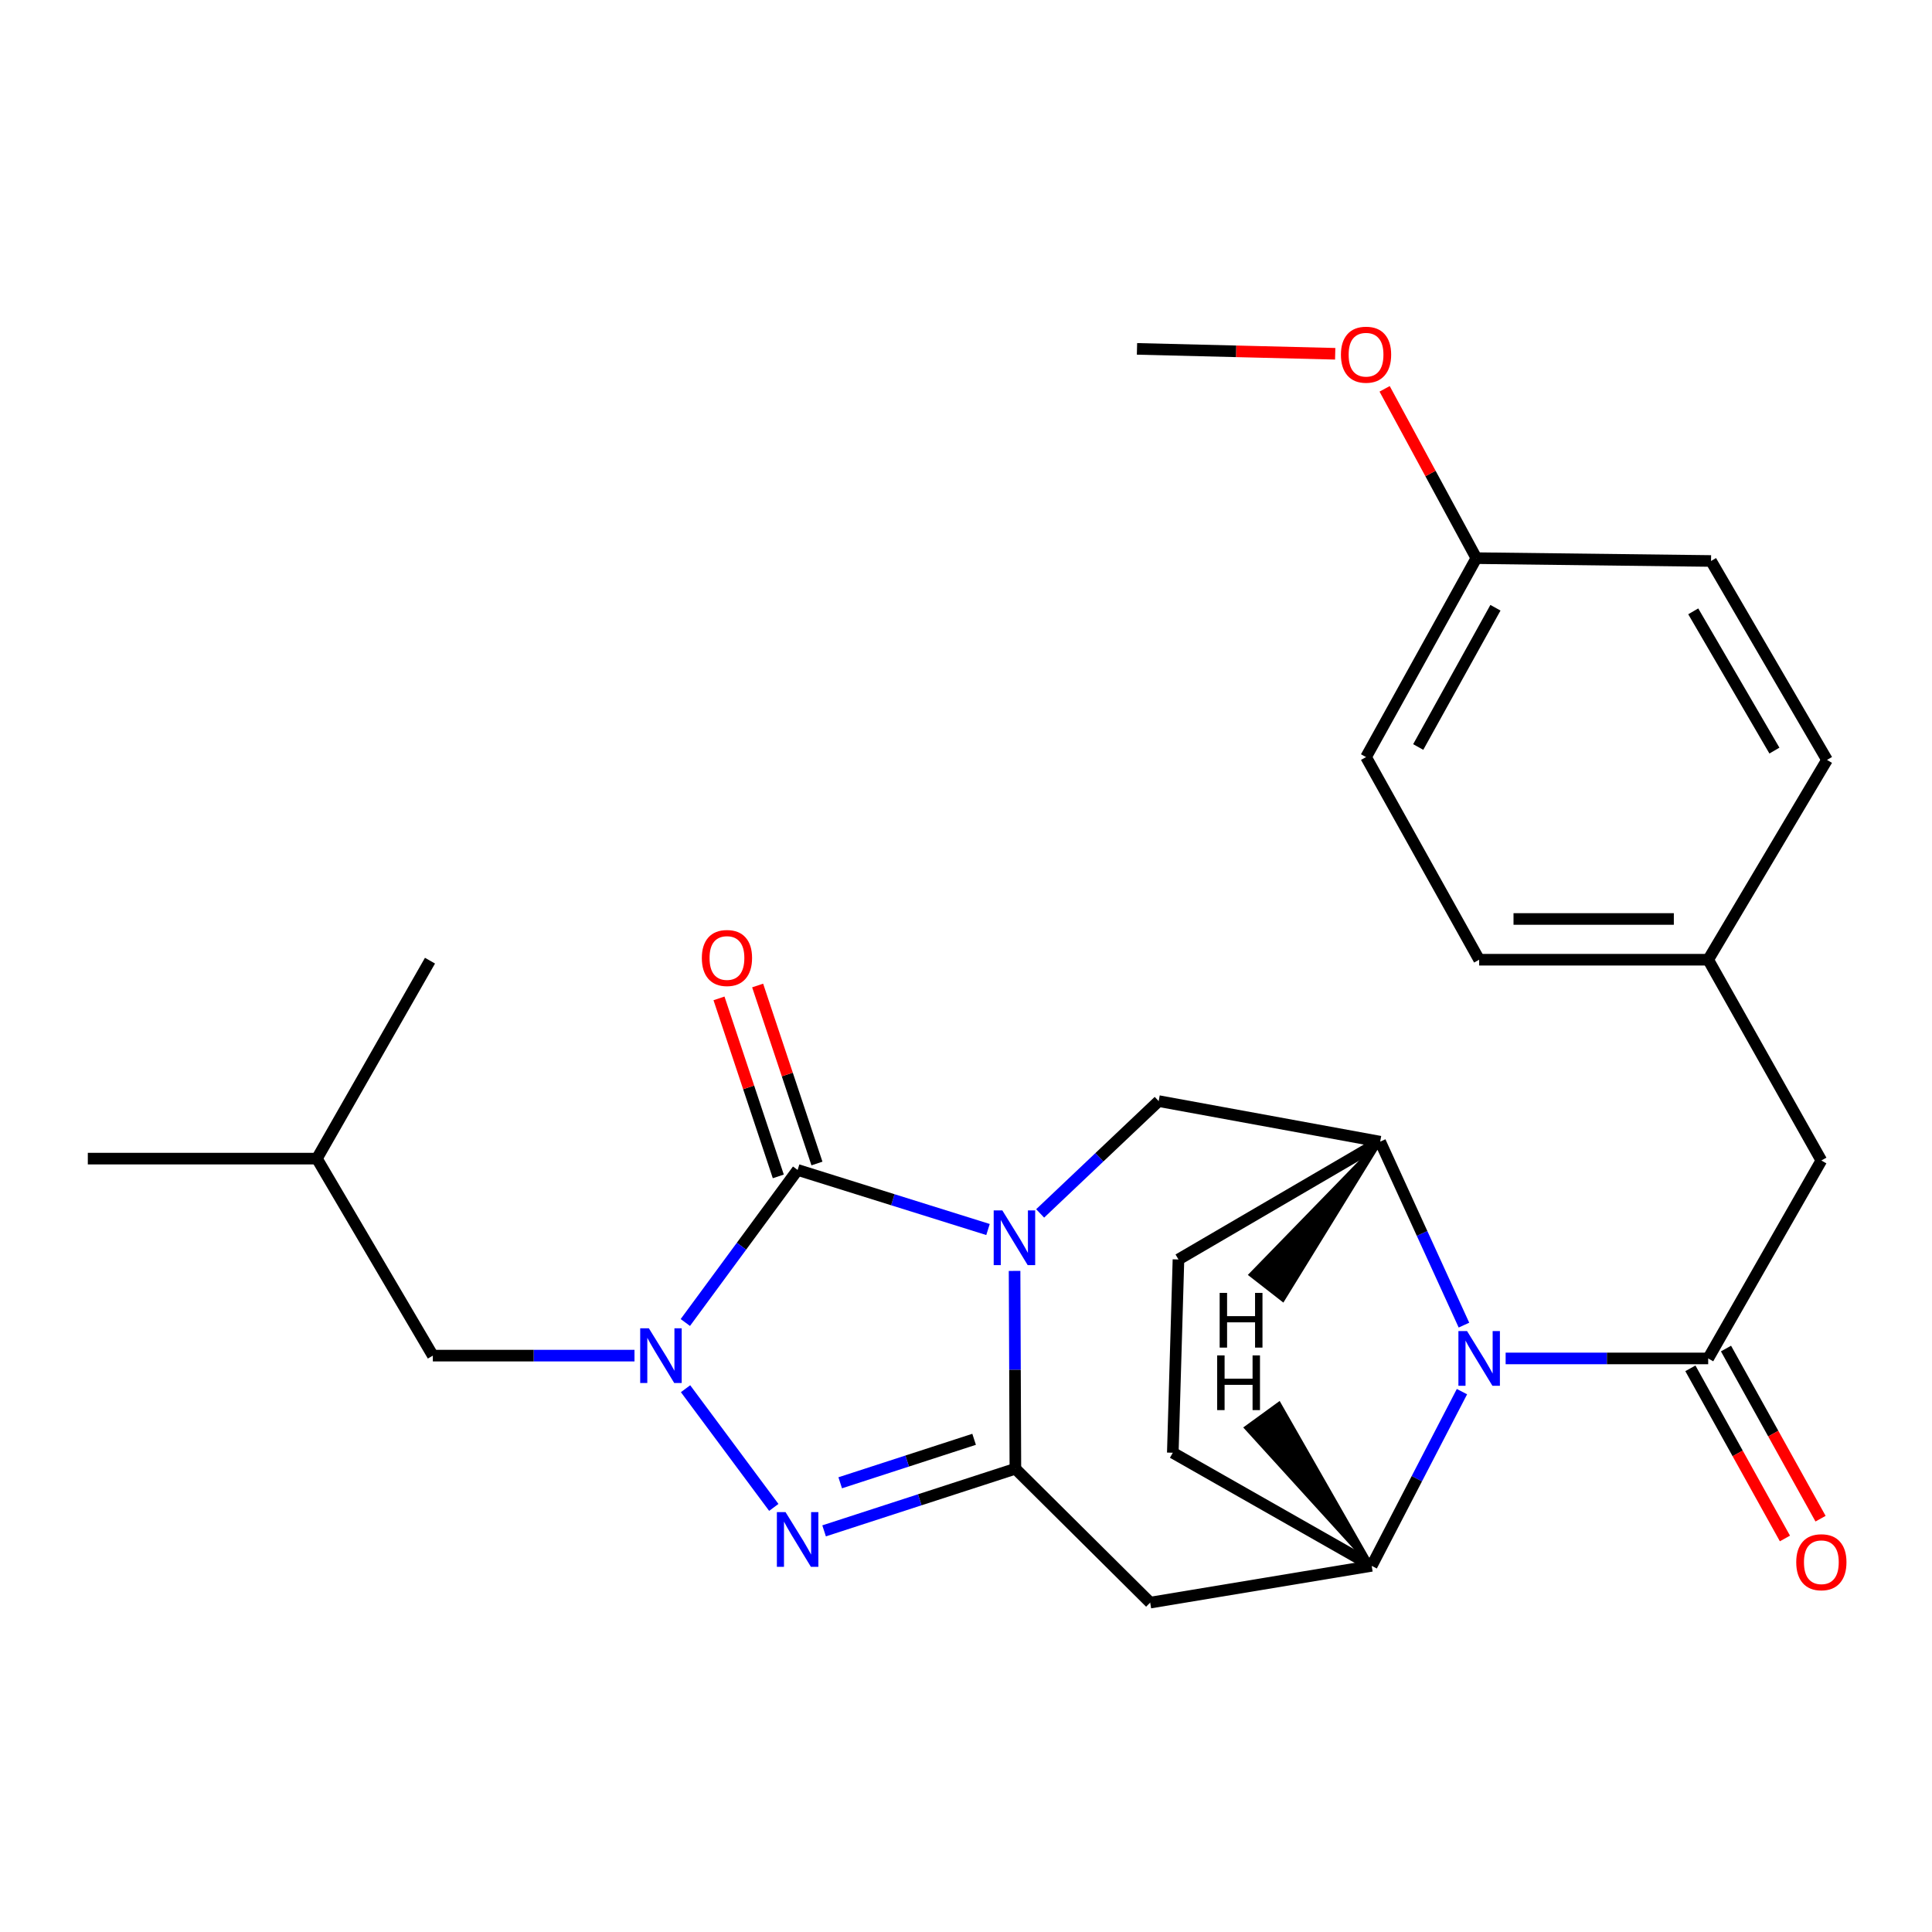 <?xml version='1.0' encoding='iso-8859-1'?>
<svg version='1.1' baseProfile='full'
              xmlns='http://www.w3.org/2000/svg'
                      xmlns:rdkit='http://www.rdkit.org/xml'
                      xmlns:xlink='http://www.w3.org/1999/xlink'
                  xml:space='preserve'
width='1000px' height='1000px' viewBox='0 0 1000 1000'>
<!-- END OF HEADER -->
<rect style='opacity:1.0;fill:#FFFFFF;stroke:none' width='1000' height='1000' x='0' y='0'> </rect>
<path class='bond-0' d='M 525.141,657.823 L 525.351,709.02' style='fill:none;fill-rule:evenodd;stroke:#0000FF;stroke-width:6px;stroke-linecap:butt;stroke-linejoin:miter;stroke-opacity:1' />
<path class='bond-0' d='M 525.351,709.02 L 525.562,760.218' style='fill:none;fill-rule:evenodd;stroke:#000000;stroke-width:6px;stroke-linecap:butt;stroke-linejoin:miter;stroke-opacity:1' />
<path class='bond-1' d='M 511.39,636.394 L 462.12,620.977' style='fill:none;fill-rule:evenodd;stroke:#0000FF;stroke-width:6px;stroke-linecap:butt;stroke-linejoin:miter;stroke-opacity:1' />
<path class='bond-1' d='M 462.12,620.977 L 412.849,605.56' style='fill:none;fill-rule:evenodd;stroke:#000000;stroke-width:6px;stroke-linecap:butt;stroke-linejoin:miter;stroke-opacity:1' />
<path class='bond-8' d='M 538.381,628.061 L 569.055,598.995' style='fill:none;fill-rule:evenodd;stroke:#0000FF;stroke-width:6px;stroke-linecap:butt;stroke-linejoin:miter;stroke-opacity:1' />
<path class='bond-8' d='M 569.055,598.995 L 599.728,569.93' style='fill:none;fill-rule:evenodd;stroke:#000000;stroke-width:6px;stroke-linecap:butt;stroke-linejoin:miter;stroke-opacity:1' />
<path class='bond-3' d='M 525.562,760.218 L 476.057,776.294' style='fill:none;fill-rule:evenodd;stroke:#000000;stroke-width:6px;stroke-linecap:butt;stroke-linejoin:miter;stroke-opacity:1' />
<path class='bond-3' d='M 476.057,776.294 L 426.552,792.37' style='fill:none;fill-rule:evenodd;stroke:#0000FF;stroke-width:6px;stroke-linecap:butt;stroke-linejoin:miter;stroke-opacity:1' />
<path class='bond-3' d='M 504.197,744.982 L 469.543,756.235' style='fill:none;fill-rule:evenodd;stroke:#000000;stroke-width:6px;stroke-linecap:butt;stroke-linejoin:miter;stroke-opacity:1' />
<path class='bond-3' d='M 469.543,756.235 L 434.89,767.489' style='fill:none;fill-rule:evenodd;stroke:#0000FF;stroke-width:6px;stroke-linecap:butt;stroke-linejoin:miter;stroke-opacity:1' />
<path class='bond-6' d='M 525.562,760.218 L 595.334,829.509' style='fill:none;fill-rule:evenodd;stroke:#000000;stroke-width:6px;stroke-linecap:butt;stroke-linejoin:miter;stroke-opacity:1' />
<path class='bond-2' d='M 412.849,605.56 L 383.787,645.043' style='fill:none;fill-rule:evenodd;stroke:#000000;stroke-width:6px;stroke-linecap:butt;stroke-linejoin:miter;stroke-opacity:1' />
<path class='bond-2' d='M 383.787,645.043 L 354.724,684.527' style='fill:none;fill-rule:evenodd;stroke:#0000FF;stroke-width:6px;stroke-linecap:butt;stroke-linejoin:miter;stroke-opacity:1' />
<path class='bond-11' d='M 422.853,602.226 L 407.505,556.161' style='fill:none;fill-rule:evenodd;stroke:#000000;stroke-width:6px;stroke-linecap:butt;stroke-linejoin:miter;stroke-opacity:1' />
<path class='bond-11' d='M 407.505,556.161 L 392.156,510.096' style='fill:none;fill-rule:evenodd;stroke:#FF0000;stroke-width:6px;stroke-linecap:butt;stroke-linejoin:miter;stroke-opacity:1' />
<path class='bond-11' d='M 402.845,608.893 L 387.497,562.828' style='fill:none;fill-rule:evenodd;stroke:#000000;stroke-width:6px;stroke-linecap:butt;stroke-linejoin:miter;stroke-opacity:1' />
<path class='bond-11' d='M 387.497,562.828 L 372.148,516.762' style='fill:none;fill-rule:evenodd;stroke:#FF0000;stroke-width:6px;stroke-linecap:butt;stroke-linejoin:miter;stroke-opacity:1' />
<path class='bond-10' d='M 328.413,701.67 L 276.226,701.67' style='fill:none;fill-rule:evenodd;stroke:#0000FF;stroke-width:6px;stroke-linecap:butt;stroke-linejoin:miter;stroke-opacity:1' />
<path class='bond-10' d='M 276.226,701.67 L 224.038,701.67' style='fill:none;fill-rule:evenodd;stroke:#000000;stroke-width:6px;stroke-linecap:butt;stroke-linejoin:miter;stroke-opacity:1' />
<path class='bond-27' d='M 354.837,718.794 L 400.514,780.229' style='fill:none;fill-rule:evenodd;stroke:#0000FF;stroke-width:6px;stroke-linecap:butt;stroke-linejoin:miter;stroke-opacity:1' />
<path class='bond-4' d='M 757.736,685.88 L 736.055,638.403' style='fill:none;fill-rule:evenodd;stroke:#0000FF;stroke-width:6px;stroke-linecap:butt;stroke-linejoin:miter;stroke-opacity:1' />
<path class='bond-4' d='M 736.055,638.403 L 714.374,590.926' style='fill:none;fill-rule:evenodd;stroke:#000000;stroke-width:6px;stroke-linecap:butt;stroke-linejoin:miter;stroke-opacity:1' />
<path class='bond-5' d='M 779.314,703.123 L 831.736,703.123' style='fill:none;fill-rule:evenodd;stroke:#0000FF;stroke-width:6px;stroke-linecap:butt;stroke-linejoin:miter;stroke-opacity:1' />
<path class='bond-5' d='M 831.736,703.123 L 884.158,703.123' style='fill:none;fill-rule:evenodd;stroke:#000000;stroke-width:6px;stroke-linecap:butt;stroke-linejoin:miter;stroke-opacity:1' />
<path class='bond-28' d='M 756.707,720.306 L 733.343,765.394' style='fill:none;fill-rule:evenodd;stroke:#0000FF;stroke-width:6px;stroke-linecap:butt;stroke-linejoin:miter;stroke-opacity:1' />
<path class='bond-28' d='M 733.343,765.394 L 709.98,810.482' style='fill:none;fill-rule:evenodd;stroke:#000000;stroke-width:6px;stroke-linecap:butt;stroke-linejoin:miter;stroke-opacity:1' />
<path class='bond-12' d='M 884.158,703.123 L 942.729,600.674' style='fill:none;fill-rule:evenodd;stroke:#000000;stroke-width:6px;stroke-linecap:butt;stroke-linejoin:miter;stroke-opacity:1' />
<path class='bond-13' d='M 874.941,708.245 L 899.41,752.279' style='fill:none;fill-rule:evenodd;stroke:#000000;stroke-width:6px;stroke-linecap:butt;stroke-linejoin:miter;stroke-opacity:1' />
<path class='bond-13' d='M 899.41,752.279 L 923.879,796.312' style='fill:none;fill-rule:evenodd;stroke:#FF0000;stroke-width:6px;stroke-linecap:butt;stroke-linejoin:miter;stroke-opacity:1' />
<path class='bond-13' d='M 893.375,698.001 L 917.844,742.035' style='fill:none;fill-rule:evenodd;stroke:#000000;stroke-width:6px;stroke-linecap:butt;stroke-linejoin:miter;stroke-opacity:1' />
<path class='bond-13' d='M 917.844,742.035 L 942.313,786.068' style='fill:none;fill-rule:evenodd;stroke:#FF0000;stroke-width:6px;stroke-linecap:butt;stroke-linejoin:miter;stroke-opacity:1' />
<path class='bond-7' d='M 595.334,829.509 L 709.98,810.482' style='fill:none;fill-rule:evenodd;stroke:#000000;stroke-width:6px;stroke-linecap:butt;stroke-linejoin:miter;stroke-opacity:1' />
<path class='bond-29' d='M 709.98,810.482 L 607.039,751.934' style='fill:none;fill-rule:evenodd;stroke:#000000;stroke-width:6px;stroke-linecap:butt;stroke-linejoin:miter;stroke-opacity:1' />
<path class='bond-31' d='M 709.98,810.482 L 662.039,726.601 L 644.98,739.001 Z' style='fill:#000000;fill-rule:evenodd;fill-opacity:1;stroke:#000000;stroke-width:2px;stroke-linecap:butt;stroke-linejoin:miter;stroke-opacity:1;' />
<path class='bond-9' d='M 599.728,569.93 L 714.374,590.926' style='fill:none;fill-rule:evenodd;stroke:#000000;stroke-width:6px;stroke-linecap:butt;stroke-linejoin:miter;stroke-opacity:1' />
<path class='bond-15' d='M 714.374,590.926 L 609.968,651.899' style='fill:none;fill-rule:evenodd;stroke:#000000;stroke-width:6px;stroke-linecap:butt;stroke-linejoin:miter;stroke-opacity:1' />
<path class='bond-32' d='M 714.374,590.926 L 647.367,659.789 L 664.004,672.749 Z' style='fill:#000000;fill-rule:evenodd;fill-opacity:1;stroke:#000000;stroke-width:2px;stroke-linecap:butt;stroke-linejoin:miter;stroke-opacity:1;' />
<path class='bond-23' d='M 224.038,701.67 L 164.026,599.701' style='fill:none;fill-rule:evenodd;stroke:#000000;stroke-width:6px;stroke-linecap:butt;stroke-linejoin:miter;stroke-opacity:1' />
<path class='bond-16' d='M 942.729,600.674 L 884.158,496.748' style='fill:none;fill-rule:evenodd;stroke:#000000;stroke-width:6px;stroke-linecap:butt;stroke-linejoin:miter;stroke-opacity:1' />
<path class='bond-14' d='M 607.039,751.934 L 609.968,651.899' style='fill:none;fill-rule:evenodd;stroke:#000000;stroke-width:6px;stroke-linecap:butt;stroke-linejoin:miter;stroke-opacity:1' />
<path class='bond-18' d='M 884.158,496.748 L 945.658,393.327' style='fill:none;fill-rule:evenodd;stroke:#000000;stroke-width:6px;stroke-linecap:butt;stroke-linejoin:miter;stroke-opacity:1' />
<path class='bond-19' d='M 884.158,496.748 L 765.61,496.748' style='fill:none;fill-rule:evenodd;stroke:#000000;stroke-width:6px;stroke-linecap:butt;stroke-linejoin:miter;stroke-opacity:1' />
<path class='bond-19' d='M 866.376,475.659 L 783.392,475.659' style='fill:none;fill-rule:evenodd;stroke:#000000;stroke-width:6px;stroke-linecap:butt;stroke-linejoin:miter;stroke-opacity:1' />
<path class='bond-17' d='M 764.157,288.897 L 707.063,391.862' style='fill:none;fill-rule:evenodd;stroke:#000000;stroke-width:6px;stroke-linecap:butt;stroke-linejoin:miter;stroke-opacity:1' />
<path class='bond-17' d='M 774.037,314.569 L 734.071,386.645' style='fill:none;fill-rule:evenodd;stroke:#000000;stroke-width:6px;stroke-linecap:butt;stroke-linejoin:miter;stroke-opacity:1' />
<path class='bond-22' d='M 764.157,288.897 L 740.42,245.081' style='fill:none;fill-rule:evenodd;stroke:#000000;stroke-width:6px;stroke-linecap:butt;stroke-linejoin:miter;stroke-opacity:1' />
<path class='bond-22' d='M 740.42,245.081 L 716.682,201.264' style='fill:none;fill-rule:evenodd;stroke:#FF0000;stroke-width:6px;stroke-linecap:butt;stroke-linejoin:miter;stroke-opacity:1' />
<path class='bond-30' d='M 764.157,288.897 L 885.634,290.362' style='fill:none;fill-rule:evenodd;stroke:#000000;stroke-width:6px;stroke-linecap:butt;stroke-linejoin:miter;stroke-opacity:1' />
<path class='bond-21' d='M 945.658,393.327 L 885.634,290.362' style='fill:none;fill-rule:evenodd;stroke:#000000;stroke-width:6px;stroke-linecap:butt;stroke-linejoin:miter;stroke-opacity:1' />
<path class='bond-21' d='M 918.434,388.503 L 876.418,316.428' style='fill:none;fill-rule:evenodd;stroke:#000000;stroke-width:6px;stroke-linecap:butt;stroke-linejoin:miter;stroke-opacity:1' />
<path class='bond-20' d='M 765.61,496.748 L 707.063,391.862' style='fill:none;fill-rule:evenodd;stroke:#000000;stroke-width:6px;stroke-linecap:butt;stroke-linejoin:miter;stroke-opacity:1' />
<path class='bond-24' d='M 691.098,183.113 L 639.801,181.846' style='fill:none;fill-rule:evenodd;stroke:#FF0000;stroke-width:6px;stroke-linecap:butt;stroke-linejoin:miter;stroke-opacity:1' />
<path class='bond-24' d='M 639.801,181.846 L 588.503,180.578' style='fill:none;fill-rule:evenodd;stroke:#000000;stroke-width:6px;stroke-linecap:butt;stroke-linejoin:miter;stroke-opacity:1' />
<path class='bond-25' d='M 164.026,599.701 L 222.561,497.241' style='fill:none;fill-rule:evenodd;stroke:#000000;stroke-width:6px;stroke-linecap:butt;stroke-linejoin:miter;stroke-opacity:1' />
<path class='bond-26' d='M 164.026,599.701 L 45.455,599.701' style='fill:none;fill-rule:evenodd;stroke:#000000;stroke-width:6px;stroke-linecap:butt;stroke-linejoin:miter;stroke-opacity:1' />
<path  class='atom-0' d='M 518.81 626.514
L 528.09 641.514
Q 529.01 642.994, 530.49 645.674
Q 531.97 648.354, 532.05 648.514
L 532.05 626.514
L 535.81 626.514
L 535.81 654.834
L 531.93 654.834
L 521.97 638.434
Q 520.81 636.514, 519.57 634.314
Q 518.37 632.114, 518.01 631.434
L 518.01 654.834
L 514.33 654.834
L 514.33 626.514
L 518.81 626.514
' fill='#0000FF'/>
<path  class='atom-3' d='M 335.845 687.51
L 345.125 702.51
Q 346.045 703.99, 347.525 706.67
Q 349.005 709.35, 349.085 709.51
L 349.085 687.51
L 352.845 687.51
L 352.845 715.83
L 348.965 715.83
L 339.005 699.43
Q 337.845 697.51, 336.605 695.31
Q 335.405 693.11, 335.045 692.43
L 335.045 715.83
L 331.365 715.83
L 331.365 687.51
L 335.845 687.51
' fill='#0000FF'/>
<path  class='atom-4' d='M 406.589 782.66
L 415.869 797.66
Q 416.789 799.14, 418.269 801.82
Q 419.749 804.5, 419.829 804.66
L 419.829 782.66
L 423.589 782.66
L 423.589 810.98
L 419.709 810.98
L 409.749 794.58
Q 408.589 792.66, 407.349 790.46
Q 406.149 788.26, 405.789 787.58
L 405.789 810.98
L 402.109 810.98
L 402.109 782.66
L 406.589 782.66
' fill='#0000FF'/>
<path  class='atom-5' d='M 759.35 688.963
L 768.63 703.963
Q 769.55 705.443, 771.03 708.123
Q 772.51 710.803, 772.59 710.963
L 772.59 688.963
L 776.35 688.963
L 776.35 717.283
L 772.47 717.283
L 762.51 700.883
Q 761.35 698.963, 760.11 696.763
Q 758.91 694.563, 758.55 693.883
L 758.55 717.283
L 754.87 717.283
L 754.87 688.963
L 759.35 688.963
' fill='#0000FF'/>
<path  class='atom-12' d='M 363.27 495.856
Q 363.27 489.056, 366.63 485.256
Q 369.99 481.456, 376.27 481.456
Q 382.55 481.456, 385.91 485.256
Q 389.27 489.056, 389.27 495.856
Q 389.27 502.736, 385.87 506.656
Q 382.47 510.536, 376.27 510.536
Q 370.03 510.536, 366.63 506.656
Q 363.27 502.776, 363.27 495.856
M 376.27 507.336
Q 380.59 507.336, 382.91 504.456
Q 385.27 501.536, 385.27 495.856
Q 385.27 490.296, 382.91 487.496
Q 380.59 484.656, 376.27 484.656
Q 371.95 484.656, 369.59 487.456
Q 367.27 490.256, 367.27 495.856
Q 367.27 501.576, 369.59 504.456
Q 371.95 507.336, 376.27 507.336
' fill='#FF0000'/>
<path  class='atom-14' d='M 929.729 808.605
Q 929.729 801.805, 933.089 798.005
Q 936.449 794.205, 942.729 794.205
Q 949.009 794.205, 952.369 798.005
Q 955.729 801.805, 955.729 808.605
Q 955.729 815.485, 952.329 819.405
Q 948.929 823.285, 942.729 823.285
Q 936.489 823.285, 933.089 819.405
Q 929.729 815.525, 929.729 808.605
M 942.729 820.085
Q 947.049 820.085, 949.369 817.205
Q 951.729 814.285, 951.729 808.605
Q 951.729 803.045, 949.369 800.245
Q 947.049 797.405, 942.729 797.405
Q 938.409 797.405, 936.049 800.205
Q 933.729 803.005, 933.729 808.605
Q 933.729 814.325, 936.049 817.205
Q 938.409 820.085, 942.729 820.085
' fill='#FF0000'/>
<path  class='atom-23' d='M 694.063 183.587
Q 694.063 176.787, 697.423 172.987
Q 700.783 169.187, 707.063 169.187
Q 713.343 169.187, 716.703 172.987
Q 720.063 176.787, 720.063 183.587
Q 720.063 190.467, 716.663 194.387
Q 713.263 198.267, 707.063 198.267
Q 700.823 198.267, 697.423 194.387
Q 694.063 190.507, 694.063 183.587
M 707.063 195.067
Q 711.383 195.067, 713.703 192.187
Q 716.063 189.267, 716.063 183.587
Q 716.063 178.027, 713.703 175.227
Q 711.383 172.387, 707.063 172.387
Q 702.743 172.387, 700.383 175.187
Q 698.063 177.987, 698.063 183.587
Q 698.063 189.307, 700.383 192.187
Q 702.743 195.067, 707.063 195.067
' fill='#FF0000'/>
<path  class='atom-28' d='M 630.006 701.552
L 633.846 701.552
L 633.846 713.592
L 648.326 713.592
L 648.326 701.552
L 652.166 701.552
L 652.166 729.872
L 648.326 729.872
L 648.326 716.792
L 633.846 716.792
L 633.846 729.872
L 630.006 729.872
L 630.006 701.552
' fill='#000000'/>
<path  class='atom-29' d='M 631.294 669.198
L 635.134 669.198
L 635.134 681.238
L 649.614 681.238
L 649.614 669.198
L 653.454 669.198
L 653.454 697.518
L 649.614 697.518
L 649.614 684.438
L 635.134 684.438
L 635.134 697.518
L 631.294 697.518
L 631.294 669.198
' fill='#000000'/>
</svg>
